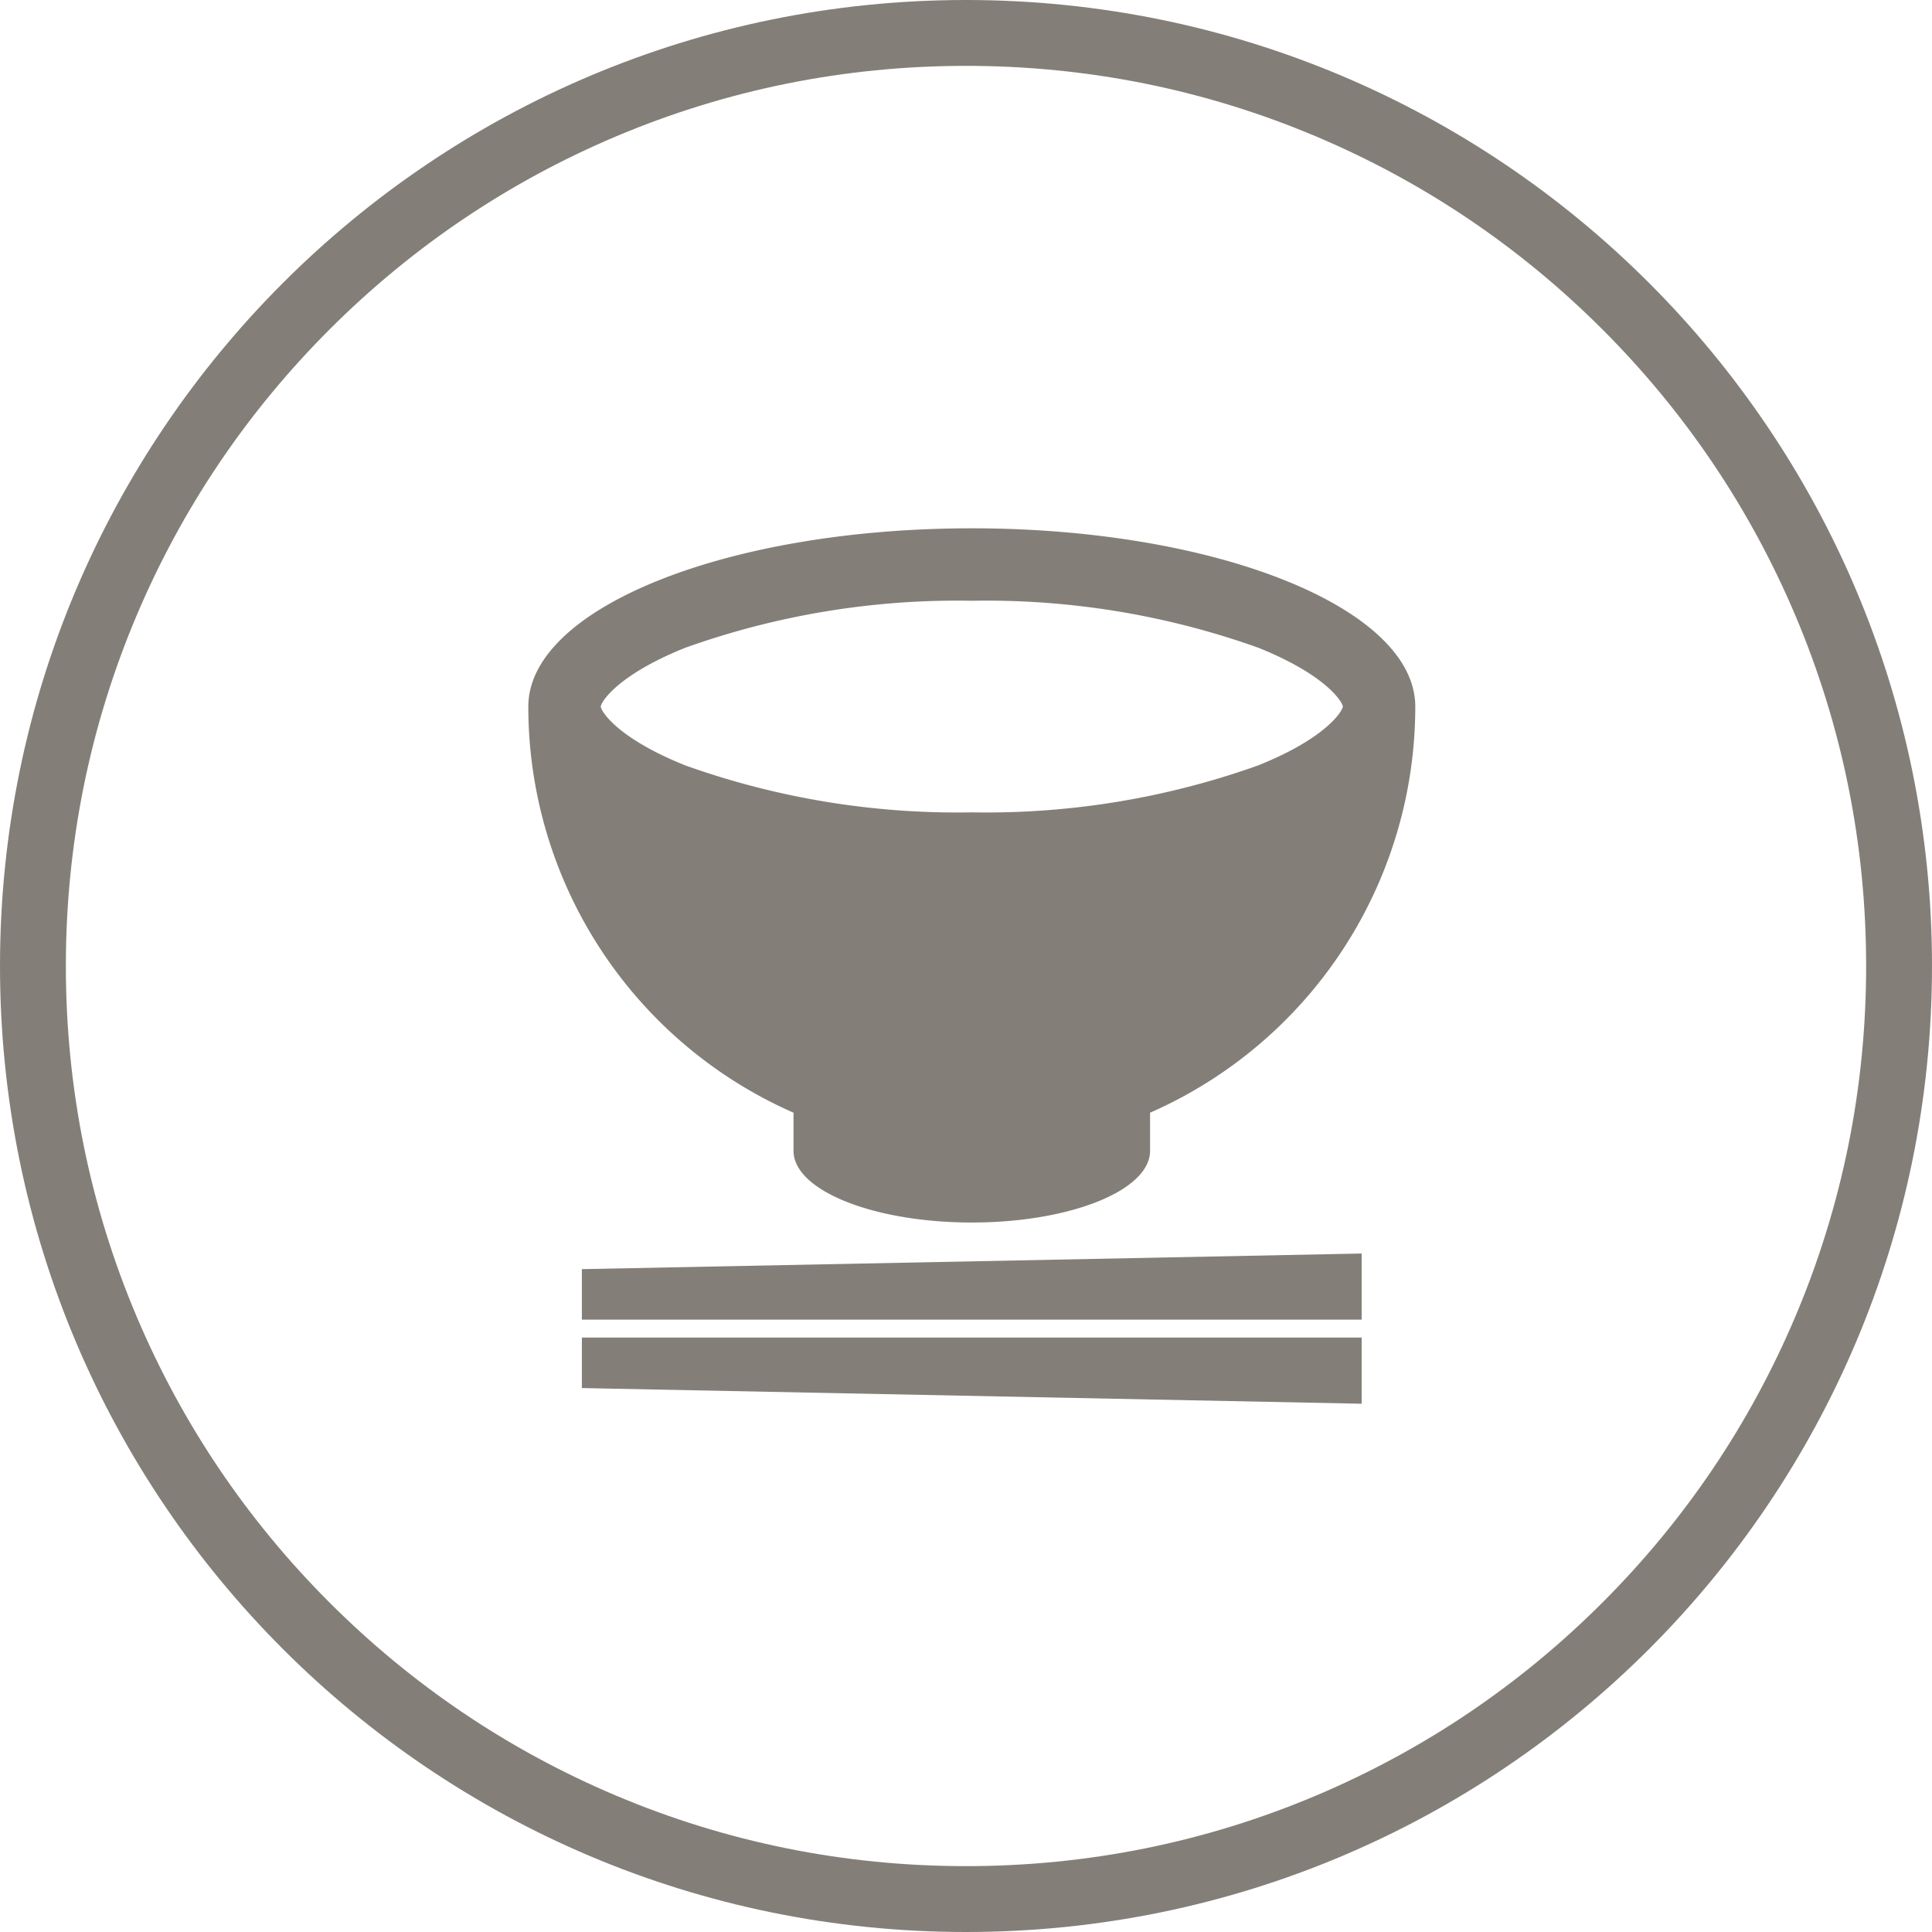 <svg xmlns="http://www.w3.org/2000/svg" width="44" height="44" viewBox="0 0 44 44">
  <g id="nav_icon_02" transform="translate(2755 377)">
    <g id="パス_38022" data-name="パス 38022" transform="translate(-2755 -377)" fill="none">
      <path d="M22,0A22,22,0,1,1,0,22,22,22,0,0,1,22,0Z" stroke="none"/>
      <path d="M 22 1.5 C 19.232 1.5 16.547 2.042 14.021 3.11 C 11.58 4.143 9.387 5.621 7.504 7.504 C 5.621 9.387 4.143 11.58 3.11 14.021 C 2.042 16.547 1.5 19.232 1.5 22 C 1.5 24.768 2.042 27.453 3.11 29.979 C 4.143 32.42 5.621 34.613 7.504 36.496 C 9.387 38.379 11.58 39.857 14.021 40.89 C 16.547 41.958 19.232 42.5 22 42.5 C 24.768 42.5 27.453 41.958 29.979 40.89 C 32.42 39.857 34.613 38.379 36.496 36.496 C 38.379 34.613 39.857 32.42 40.89 29.979 C 41.958 27.453 42.5 24.768 42.5 22 C 42.5 19.232 41.958 16.547 40.89 14.021 C 39.857 11.58 38.379 9.387 36.496 7.504 C 34.613 5.621 32.42 4.143 29.979 3.11 C 27.453 2.042 24.768 1.5 22 1.5 M 22 0 C 34.15 0 44 9.85 44 22 C 44 34.15 34.15 44 22 44 C 9.85 44 0 34.15 0 22 C 0 9.85 9.85 0 22 0 Z" stroke="none" fill="#837f78"/>
    </g>
    <g id="お茶碗と箸" transform="translate(-2742.968 -368.281)">
      <path id="パス_38023" data-name="パス 38023" d="M30.922,423.475H48.681v-1.506l-17.759.356Z" transform="translate(-29.702 -402.14)" fill="#837f78"/>
      <path id="パス_38024" data-name="パス 38024" d="M30.922,471.634l17.759.357v-1.507H30.922Z" transform="translate(-29.702 -448.741)" fill="#837f78"/>
      <path id="パス_38025" data-name="パス 38025" d="M6.04,16.622v.869c0,.9,1.818,1.632,4.06,1.632s4.06-.731,4.06-1.632v-.869A10.1,10.1,0,0,0,20.2,7.373c0-2.242-4.521-4.06-10.1-4.06S0,5.131,0,7.373A10.1,10.1,0,0,0,6.04,16.622ZM1.65,7.373c0-.088.354-.709,1.923-1.339A18.4,18.4,0,0,1,10.1,4.963a18.407,18.407,0,0,1,6.526,1.07c1.568.63,1.923,1.251,1.923,1.339s-.354.709-1.923,1.339A18.407,18.407,0,0,1,10.1,9.782a18.4,18.4,0,0,1-6.526-1.07C2,8.081,1.65,7.461,1.65,7.373Z" fill="#837f78"/>
    </g>
  </g>
</svg>
